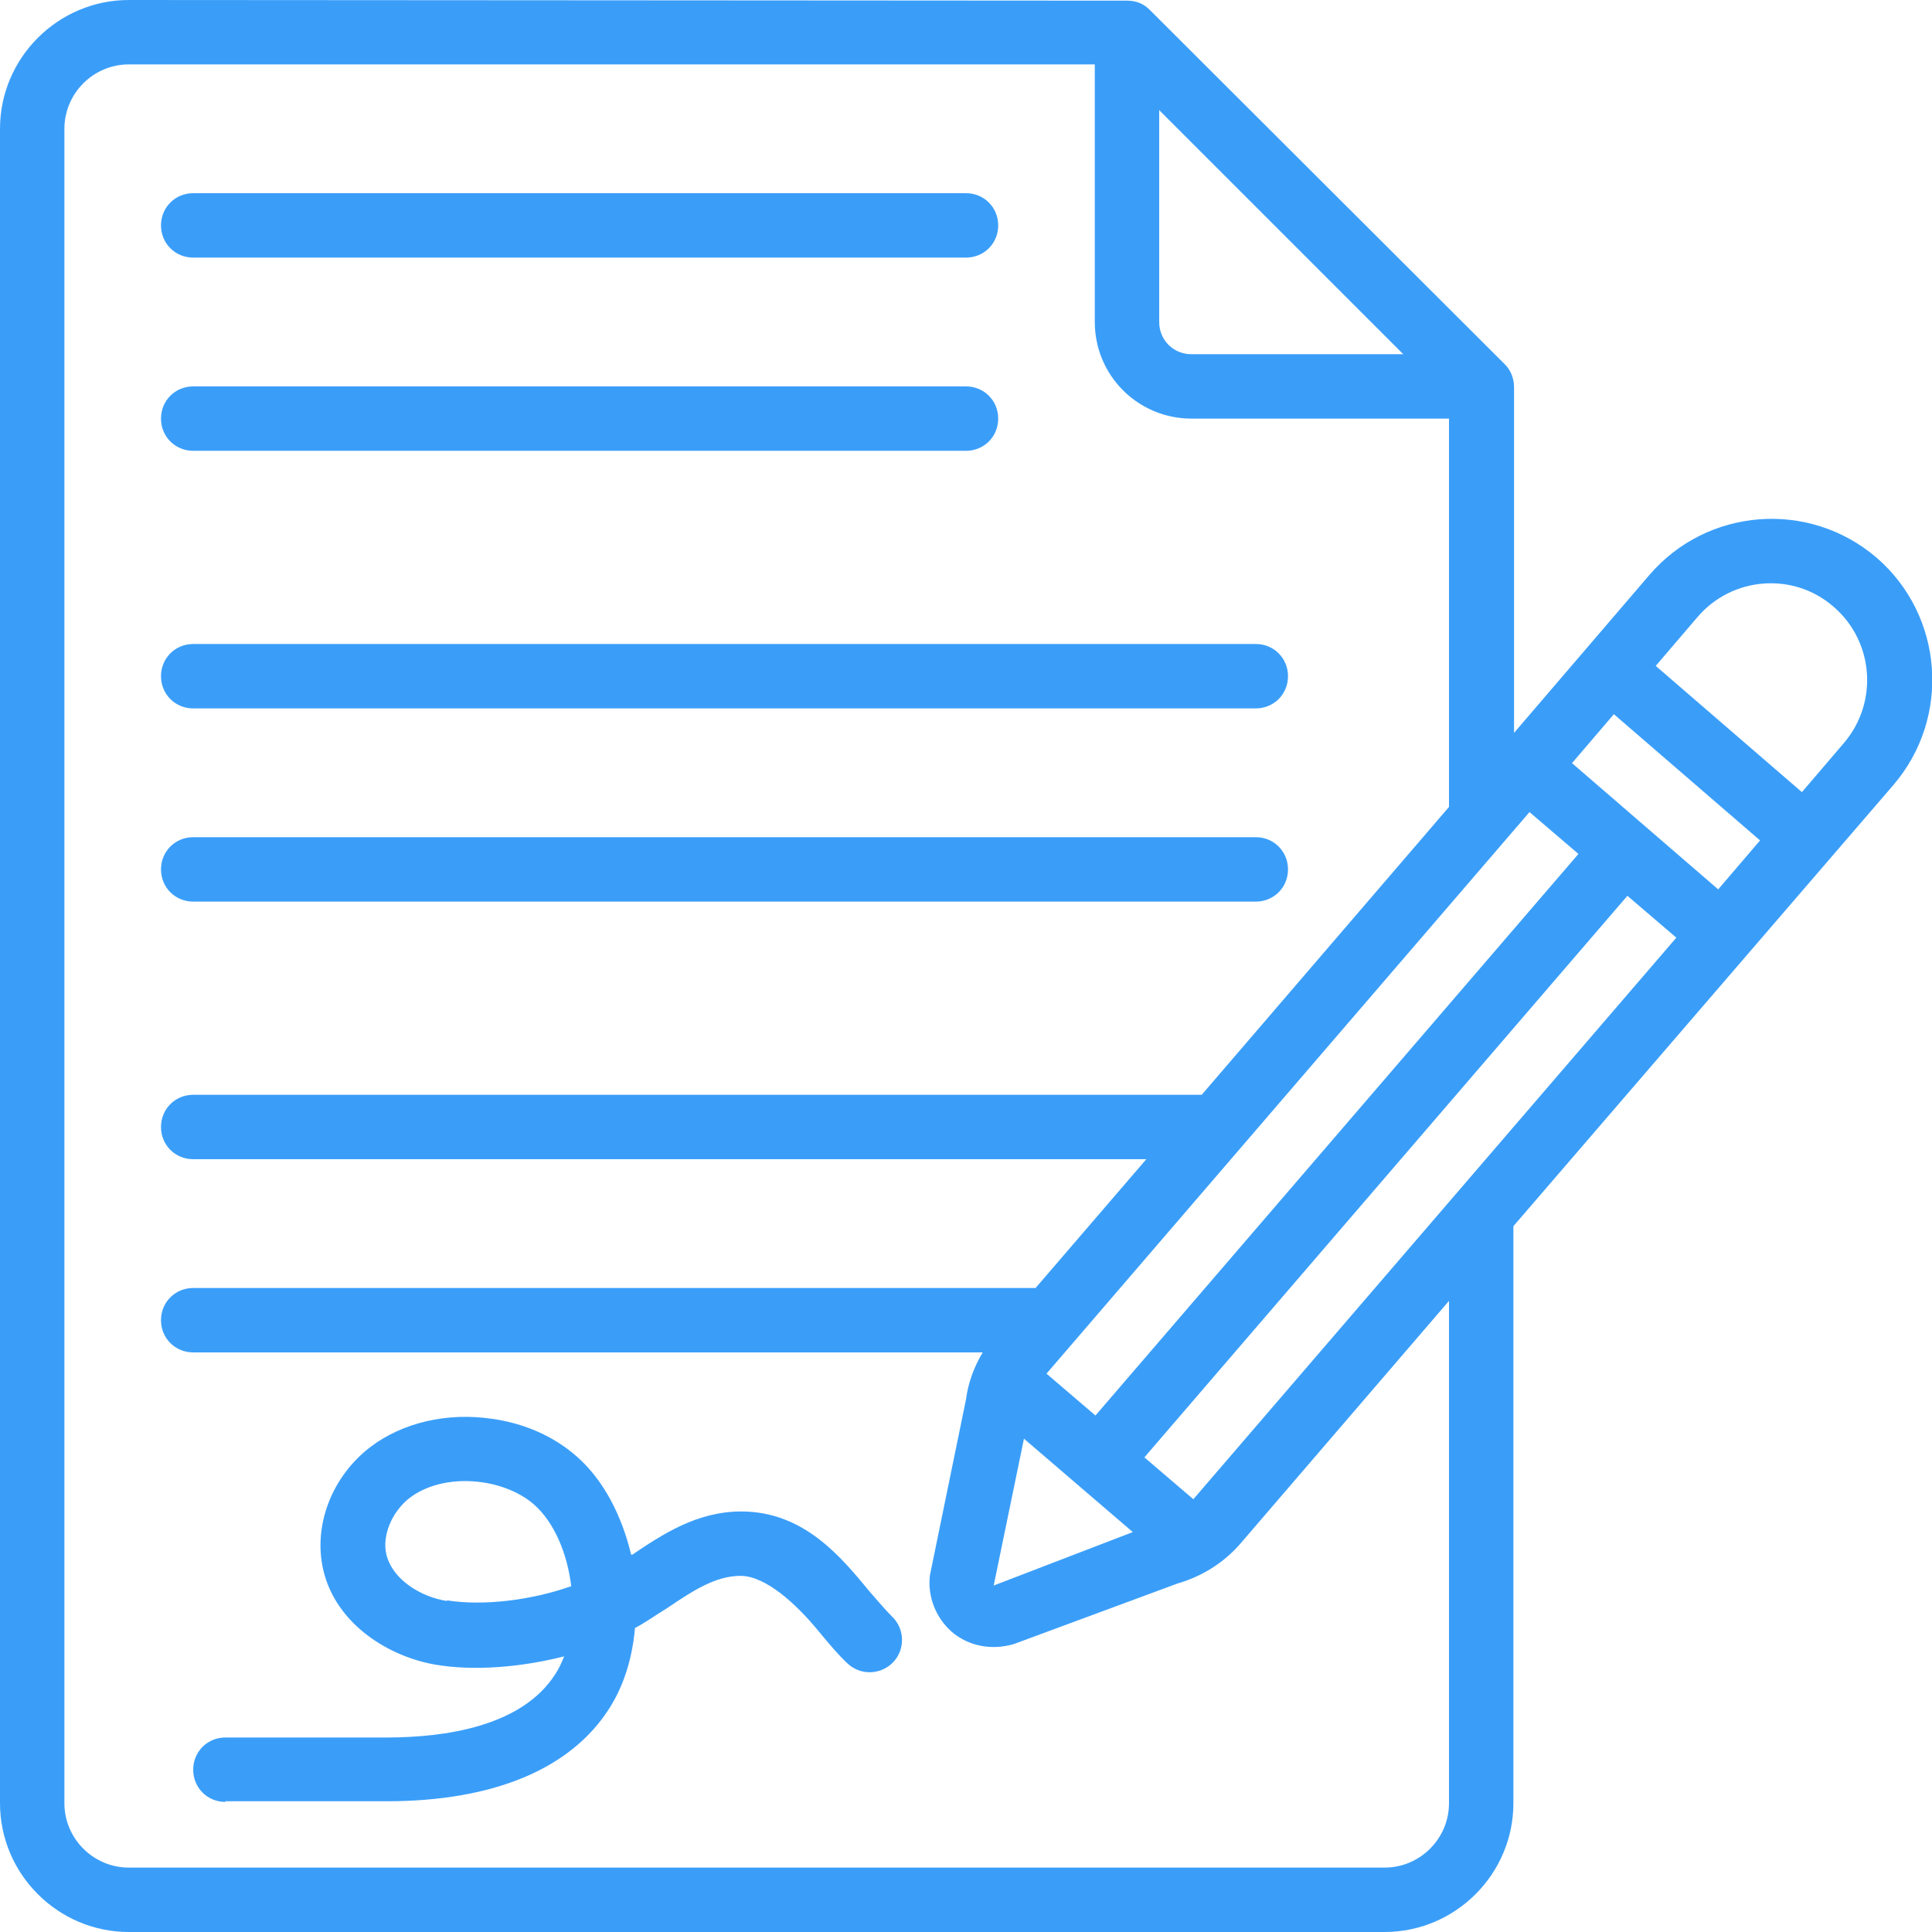 <svg xmlns="http://www.w3.org/2000/svg" xmlns:svgjs="http://svgjs.dev/svgjs" xmlns:xlink="http://www.w3.org/1999/xlink" id="a" viewBox="0 0 300 300"><defs><style>      .st0 {        fill: #3a9ef9;      }    </style></defs><path class="st0" d="M20,300h195c11,0,20-9,20-20v-89.6l59-68.5c9-10.5,7.8-26.3-2.6-35.3-10.5-9-26.3-7.8-35.3,2.7l-21,24.5v-53.7h0c0-1.3-.5-2.6-1.4-3.5L178.5,1.5c-1-1-2.2-1.4-3.5-1.4h0S20,0,20,0C9,0,0,9,0,20v260C0,291,9,300,20,300h0ZM237.5,126.1l7.6,6.5-75,87.2-7.6-6.5,75-87.2ZM244.1,118.5l6.5-7.6,22.7,19.6-6.5,7.6-22.7-19.6h0ZM159,223.4l16.9,14.5-21.6,8.3,4.7-22.8ZM185.3,232.8l-7.6-6.5,75-87.2,7.6,6.5-75,87.2ZM263.6,95.8c5.4-6.3,14.9-7,21.1-1.6,6.3,5.4,7,14.9,1.6,21.2l-6.5,7.6-22.7-19.6,6.5-7.6h0ZM180,17.1l37.9,37.9h-32.9c-2.8,0-5-2.2-5-5V17.1ZM10,20c0-5.5,4.5-10,10-10h150v40c0,8.3,6.7,15,15,15h40v60.3l-38.4,44.7H30c-2.8,0-5,2.2-5,5s2.2,5,5,5h148l-17.2,20H30c-2.8,0-5,2.2-5,5s2.2,5,5,5h122.6c-1.4,2.3-2.3,4.9-2.6,7.3l-5.6,27.3c-.4,3.3.9,6.6,3.4,8.8,2.6,2.2,6.1,2.9,9.6,1.9l25.4-9.4c3.8-1.1,7.2-3.2,9.8-6.2l32.4-37.7v78c0,5.5-4.5,10-10,10H20c-5.5,0-10-4.5-10-10V20Z"></path><path class="st0" d="M30,40h120c2.8,0,5-2.2,5-5s-2.2-5-5-5H30c-2.8,0-5,2.2-5,5s2.2,5,5,5Z"></path><path class="st0" d="M30,70h120c2.8,0,5-2.2,5-5s-2.2-5-5-5H30c-2.8,0-5,2.2-5,5s2.2,5,5,5Z"></path><path class="st0" d="M30,110h165c2.8,0,5-2.2,5-5s-2.2-5-5-5H30c-2.8,0-5,2.2-5,5s2.2,5,5,5Z"></path><path class="st0" d="M30,140h165c2.8,0,5-2.2,5-5s-2.2-5-5-5H30c-2.8,0-5,2.2-5,5s2.2,5,5,5Z"></path><path class="st0" d="M35,279.7h25c16.6,0,28.6-5,34.6-14.4,2.3-3.6,3.6-7.9,4-12.5,1.7-.9,3.2-2,5-3.1,4-2.7,7.5-5,11.4-5s8.7,4.4,12.2,8.7c1.5,1.8,2.9,3.5,4.4,4.9,2,1.9,5.2,1.8,7.1-.2,1.9-2,1.8-5.2-.2-7.1-1-1-2.2-2.4-3.5-3.9-4.3-5.2-10.1-12.4-19.9-12.4-6.9,0-12.3,3.6-16.9,6.7h-.2c-1.4-5.9-4.2-11.5-8.4-15.2-3.5-3.1-8.1-5.2-13.3-5.9-6.9-1-13.8.6-18.8,4.4-6,4.6-8.9,12.2-7.3,19.1,2,8.5,10.3,13.5,17.5,14.7,5.9,1,13.2.4,19.9-1.3-.4,1-.8,1.9-1.4,2.8-5.2,8.1-17.1,9.8-26.2,9.8h-25c-2.8,0-5,2.2-5,5s2.2,5,5,5h0ZM69.4,248.6c-3.9-.6-8.4-3.2-9.4-7.2-.7-2.9.8-6.6,3.6-8.8,5.4-4.1,14.6-3.1,19.3,1,3.2,2.8,5.2,7.7,5.8,12.7-6.2,2.2-13.7,3.1-19.3,2.2h0Z"></path></svg>